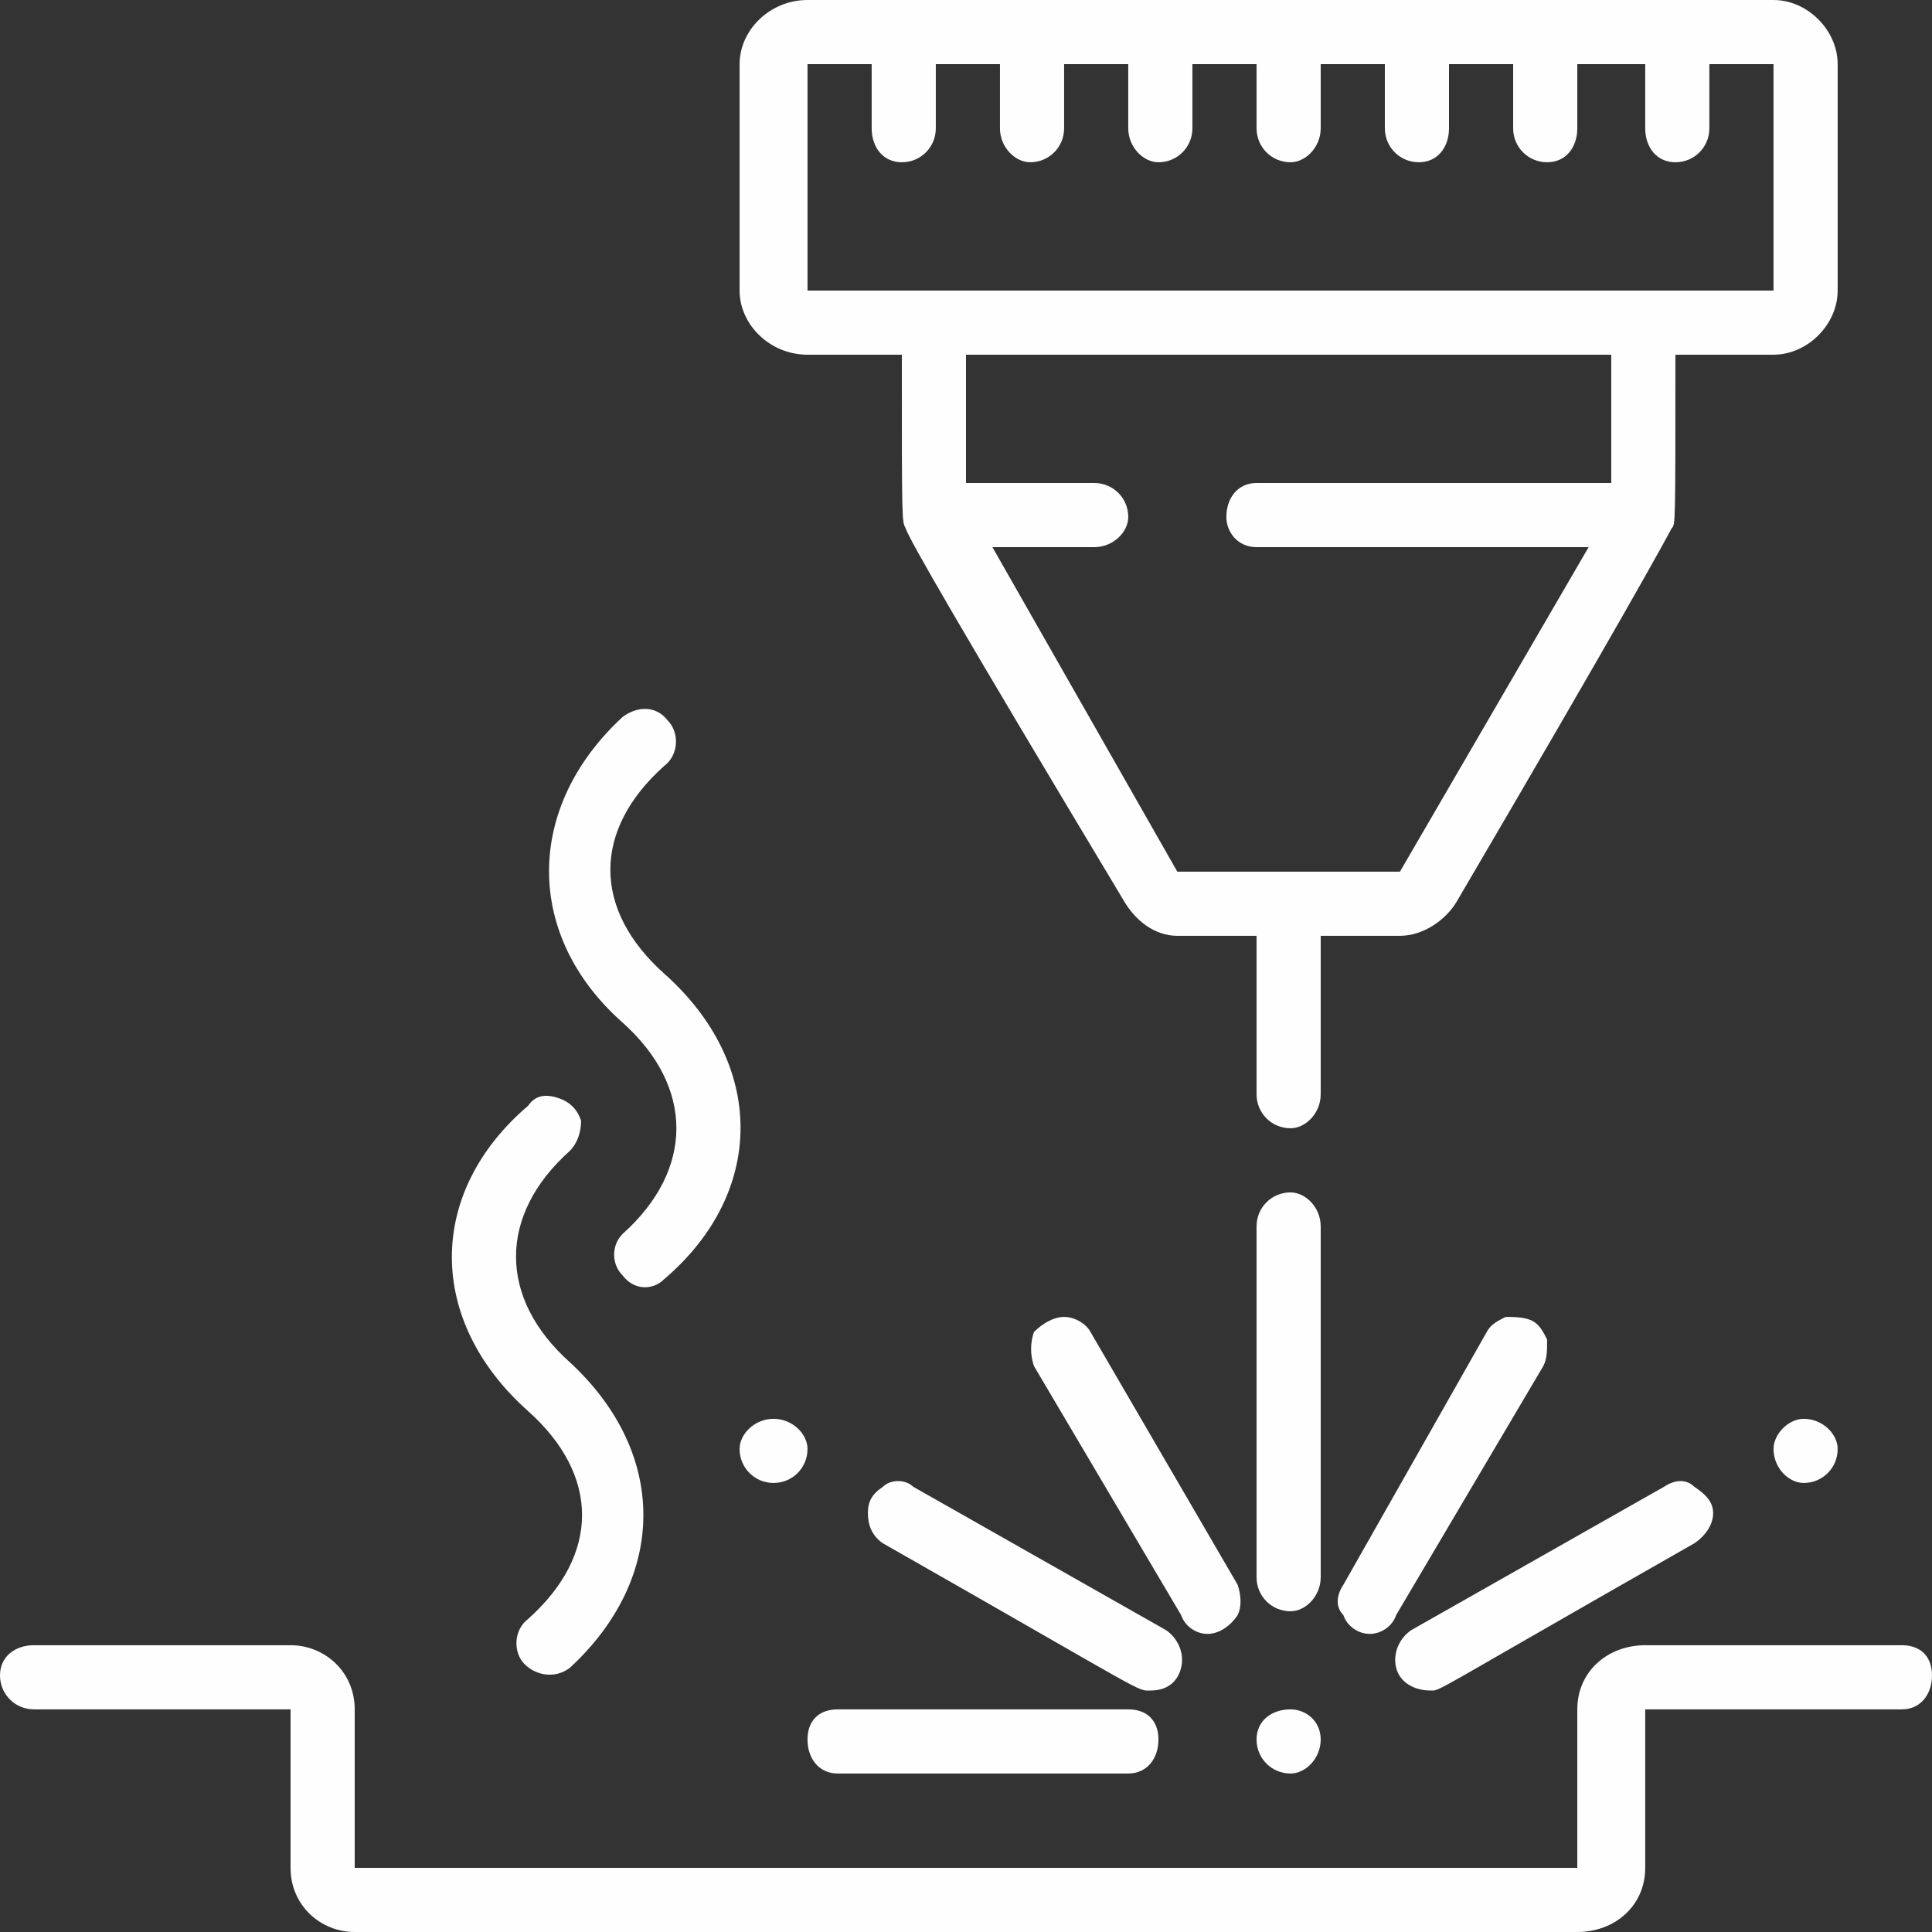 <?xml version="1.0" encoding="UTF-8"?>
<!DOCTYPE svg PUBLIC "-//W3C//DTD SVG 1.1//EN" "http://www.w3.org/Graphics/SVG/1.1/DTD/svg11.dtd">
<!-- Creator: CorelDRAW X7 -->
<svg xmlns="http://www.w3.org/2000/svg" xmlns:xlink="http://www.w3.org/1999/xlink" xml:space="preserve" width="34.926mm" height="34.926mm" version="1.1" style="shape-rendering:geometricPrecision; text-rendering:geometricPrecision; image-rendering:optimizeQuality; fill-rule:evenodd; clip-rule:evenodd" viewBox="0 0 512 512">
 <rect x="0" y="0" width="512" height="512" fill="#333333" stroke="none"/>
 <defs>
  <style type="text/css">
   <![CDATA[
    .fil0 {fill:#FEFEFE;fill-rule:nonzero}
   ]]>
  </style>
 </defs>
 <g id="Vrstva_x0020_1">
  <path class="fil0" d="M487 17c0,-9 -8,-17 -17,-17l-256 0c-10,0 -18,8 -18,17l0 60c0,9 8,17 18,17l25 0c0,45 0,44 1,46 1,3 13,24 58,99 3,5 8,9 14,9l21 0 0 42c0,5 4,9 9,9 4,0 8,-4 8,-9l0 -42 21 0c6,0 12,-4 15,-9 44,-75 56,-97 57,-99 1,-1 1,0 1,-46l26 0c9,0 17,-8 17,-17l0 -60zm-60 111l-94 0c-5,0 -8,4 -8,9 0,4 3,8 8,8l88 0 -50 86 -59 0 -49 -86 27 0c5,0 9,-4 9,-8 0,-5 -4,-9 -9,-9l-34 0 0 -34 171 0 0 34zm43 -51l-256 0 0 -60 17 0 0 17c0,5 3,9 8,9 5,0 9,-4 9,-9l0 -17 17 0 0 17c0,5 4,9 8,9 5,0 9,-4 9,-9l0 -17 17 0 0 17c0,5 4,9 8,9 5,0 9,-4 9,-9l0 -17 17 0 0 17c0,5 4,9 9,9 4,0 8,-4 8,-9l0 -17 17 0 0 17c0,5 4,9 9,9 5,0 8,-4 8,-9l0 -17 17 0 0 17c0,5 4,9 9,9 5,0 8,-4 8,-9l0 -17 18 0 0 17c0,5 3,9 8,9 5,0 9,-4 9,-9l0 -17 17 0 0 60z"/>
  <path class="fil0" d="M350 325c0,-5 -4,-9 -8,-9 -5,0 -9,4 -9,9l0 93c0,5 4,9 9,9 4,0 8,-4 8,-9l0 -93z"/>
  <path class="fil0" d="M222 453c-5,0 -8,3 -8,8 0,5 3,9 8,9l77 0c5,0 8,-4 8,-9 0,-5 -3,-8 -8,-8l-77 0z"/>
  <path class="fil0" d="M379 448c3,0 -2,2 70,-39 3,-2 5,-5 5,-8 0,-3 -2,-5 -5,-7 -2,-2 -5,-2 -8,0l-67 38c-3,2 -5,6 -4,10 1,4 5,6 9,6z"/>
  <path class="fil0" d="M406 350c-2,-1 -5,-1 -7,-1 -2,1 -4,2 -5,4l-38 67c-2,3 -2,6 0,8 1,3 4,5 7,5 3,0 6,-2 7,-5l39 -66c1,-2 1,-4 1,-7 -1,-2 -2,-4 -4,-5z"/>
  <path class="fil0" d="M320 433c3,0 6,-2 8,-5 1,-2 1,-5 0,-8l-39 -67c-1,-2 -4,-4 -7,-4 -3,0 -6,2 -8,4 -1,3 -1,6 0,9l39 66c1,3 4,5 7,5z"/>
  <path class="fil0" d="M309 432l-67 -38c-2,-2 -6,-2 -8,0 -3,2 -4,4 -4,7 0,3 1,6 4,8 72,41 67,39 71,39 4,0 7,-2 8,-6 1,-4 -1,-8 -4,-10z"/>
  <path class="fil0" d="M504 436l-68 0c-10,0 -18,7 -18,17l0 42 -324 0 0 -42c0,-10 -8,-17 -17,-17l-68 0c-5,0 -9,3 -9,8 0,5 4,9 9,9l68 0 0 42c0,10 8,17 17,17l324 0c10,0 18,-7 18,-17l0 -42 68 0c5,0 8,-4 8,-9 0,-5 -3,-8 -8,-8z"/>
  <path class="fil0" d="M350 461c0,5 -4,9 -8,9 -5,0 -9,-4 -9,-9 0,-5 4,-8 9,-8 4,0 8,3 8,8z"/>
  <path class="fil0" d="M214 384c0,5 -4,9 -9,9 -5,0 -9,-4 -9,-9 0,-4 4,-8 9,-8 5,0 9,4 9,8z"/>
  <path class="fil0" d="M487 384c0,5 -4,9 -9,9 -4,0 -8,-4 -8,-9 0,-4 4,-8 8,-8 5,0 9,4 9,8z"/>
  <path class="fil0" d="M140 374c19,17 19,38 0,55 -4,3 -4,9 -1,12 3,3 8,4 12,1 26,-24 26,-57 0,-81 -19,-17 -19,-39 0,-56 2,-2 3,-5 3,-8 -1,-3 -3,-5 -6,-6 -3,-1 -6,-1 -8,2 -27,23 -27,57 0,81z"/>
  <path class="fil0" d="M177 191c-3,-4 -8,-4 -12,-1 -26,24 -26,58 0,81 19,17 19,39 0,56 -3,3 -3,8 0,11 3,4 8,4 11,1 27,-23 27,-57 0,-81 -19,-17 -19,-38 0,-55 4,-3 4,-9 1,-12z"/>
 </g>
</svg>

